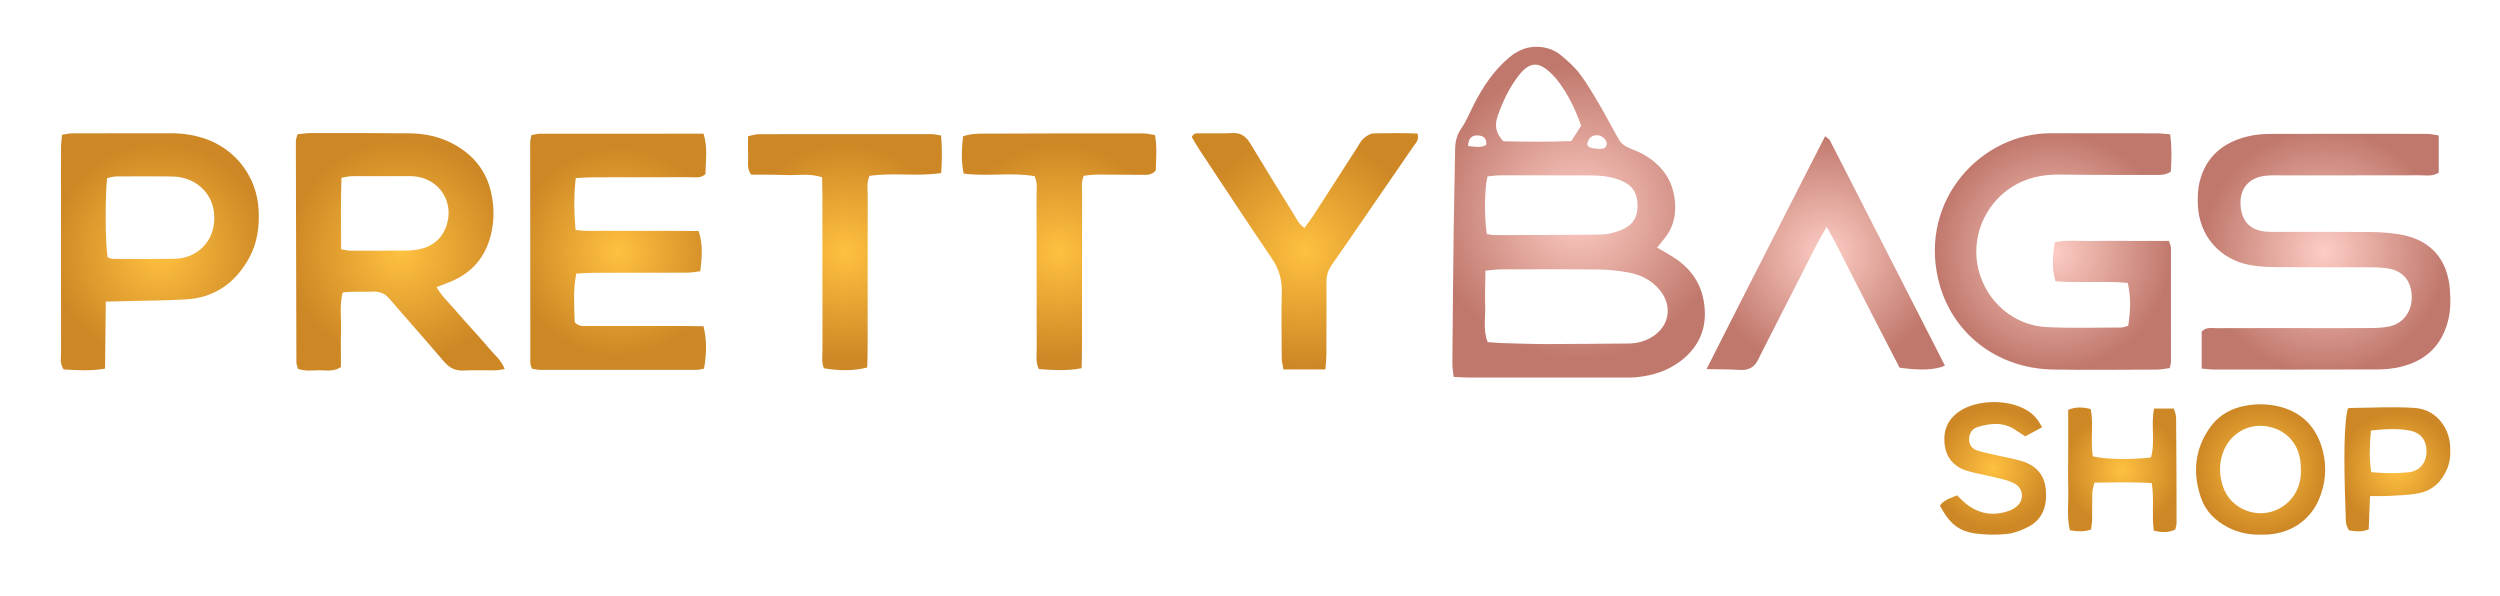 <?xml version="1.0" encoding="utf-8"?>
<!-- Generator: Adobe Illustrator 24.3.0, SVG Export Plug-In . SVG Version: 6.00 Build 0)  -->
<svg version="1.1" xmlns="http://www.w3.org/2000/svg" xmlns:xlink="http://www.w3.org/1999/xlink" x="0px" y="0px"
	 viewBox="0 0 226.5 54" enable-background="new 0 0 226.5 54" xml:space="preserve">
<g id="Слой_2">
</g>
<g id="Слой_1">
</g>
<g id="Слой_3">
	<radialGradient id="SVGID_1_" cx="143.023" cy="19.222" r="13.33" gradientUnits="userSpaceOnUse">
		<stop  offset="0" style="stop-color:#FDCDC5"/>
		<stop  offset="1" style="stop-color:#C1786C"/>
	</radialGradient>
	<path fill="url(#SVGID_1_)" d="M150.135,22.426c0.595,0.353,1.085,0.622,1.551,0.926c1.76,1.145,2.697,2.762,2.771,4.873
		c0.06,1.707-0.581,3.1-1.858,4.211c-1.247,1.085-2.735,1.587-4.356,1.741c-0.356,0.034-0.718,0.029-1.077,0.029
		c-4.723,0.002-9.447,0.003-14.171-0.001c-0.402,0-0.804-0.037-1.296-0.06c-0.044-0.452-0.118-0.845-0.115-1.238
		c0.031-3.952,0.066-7.904,0.116-11.855c0.032-2.515,0.098-5.028,0.134-7.542c0.01-0.684,0.152-1.283,0.558-1.872
		c0.461-0.669,0.769-1.444,1.142-2.174c0.825-1.612,1.81-3.1,3.22-4.274c0.828-0.689,1.744-1.044,2.838-0.932
		c0.69,0.071,1.314,0.321,1.827,0.746c0.628,0.521,1.253,1.078,1.739,1.726c0.674,0.899,1.239,1.883,1.809,2.855
		c0.596,1.017,1.129,2.071,1.723,3.089c0.144,0.246,0.392,0.466,0.645,0.605c0.447,0.245,0.953,0.384,1.403,0.626
		c1.854,0.998,2.941,2.506,3.03,4.661c0.047,1.121-0.24,2.131-0.949,3.012C150.628,21.814,150.435,22.054,150.135,22.426z
		 M134.581,24.524c-0.013,1.197-0.061,2.217-0.023,3.232c0.04,1.053-0.217,2.135,0.229,3.238c0.469,0.033,0.923,0.079,1.377,0.092
		c1.331,0.038,2.662,0.087,3.993,0.087c2.457-0.001,4.915-0.036,7.373-0.052c0.733-0.005,1.421-0.172,2.055-0.538
		c1.66-0.956,2-2.847,0.78-4.316c-0.756-0.912-1.765-1.395-2.899-1.593c-0.854-0.149-1.728-0.248-2.594-0.257
		c-2.97-0.033-5.94-0.019-8.91-0.012C135.563,24.404,135.166,24.47,134.581,24.524z M134.703,21.194
		c0.273,0.045,0.473,0.107,0.674,0.106c3.233-0.008,6.467-0.007,9.699-0.052c0.55-0.008,1.119-0.161,1.643-0.348
		c1.164-0.416,1.663-1.164,1.642-2.319c-0.022-1.197-0.518-1.862-1.676-2.294c-0.883-0.33-1.801-0.394-2.727-0.397
		c-2.669-0.008-5.338-0.011-8.007-0.005c-0.402,0.001-0.804,0.062-1.18,0.094C134.492,17.146,134.46,19.489,134.703,21.194z
		 M136.209,12.803c1.96,0.035,4.039,0.065,6.143-0.02c0.19-0.287,0.358-0.538,0.522-0.792c0.136-0.211,0.265-0.426,0.373-0.598
		c-0.589-1.781-1.61-3.606-2.542-4.573c-1.284-1.332-2.138-1.295-3.231,0.179c-0.797,1.075-1.355,2.285-1.792,3.541
		C135.417,11.301,135.48,12.055,136.209,12.803z M144.857,13.493c0.144-0.011,0.245-0.016,0.345-0.028
		c0.302-0.036,0.469-0.424,0.306-0.703c-0.276-0.469-0.799-0.659-1.3-0.393c-0.188,0.1-0.351,0.372-0.393,0.59
		c-0.057,0.303,0.222,0.414,0.48,0.464C144.493,13.462,144.697,13.474,144.857,13.493z M133.009,13.227
		c0.622,0.07,1.155,0.201,1.651-0.106c0.044-0.594-0.265-0.821-0.73-0.849C133.4,12.239,133.041,12.461,133.009,13.227z"/>
	<radialGradient id="SVGID_2_" cx="210.557" cy="22.801" r="11.069" gradientUnits="userSpaceOnUse">
		<stop  offset="0" style="stop-color:#FDCDC5"/>
		<stop  offset="1" style="stop-color:#C1786C"/>
	</radialGradient>
	<path fill="url(#SVGID_2_)" d="M199.471,33.392c0-1.239,0-2.306,0-3.344c0.398-0.441,0.887-0.313,1.327-0.315
		c2.824-0.013,5.648-0.007,8.472-0.007c1.848,0,3.697,0.01,5.545-0.007c0.561-0.005,1.137-0.028,1.681-0.149
		c1.27-0.282,2.049-1.385,2.007-2.736c-0.045-1.413-0.818-2.322-2.211-2.523c-0.607-0.087-1.228-0.094-1.842-0.097
		c-2.772-0.01-5.545,0.009-8.317-0.014c-0.766-0.006-1.544-0.051-2.297-0.191c-2.761-0.516-4.62-2.687-4.714-5.49
		c-0.022-0.661-0.004-1.347,0.148-1.987c0.558-2.345,2.156-3.657,4.435-4.189c0.645-0.15,1.323-0.209,1.986-0.211
		c4.723-0.018,9.447-0.013,14.17-0.004c0.347,0.001,0.692,0.089,1.088,0.144c0,1.179,0,2.29,0,3.372
		c-0.583,0.364-1.162,0.235-1.715,0.237c-4.159,0.012-8.317,0.006-12.476,0.007c-0.462,0-0.926-0.014-1.385,0.024
		c-1.683,0.14-2.571,1.253-2.356,2.932c0.163,1.28,0.916,2.014,2.223,2.136c0.408,0.039,0.821,0.029,1.231,0.03
		c2.772,0.002,5.545-0.015,8.317,0.011c0.869,0.008,1.746,0.072,2.604,0.212c2.761,0.451,4.359,2.21,4.568,4.999
		c0.072,0.971,0.073,1.941-0.184,2.904c-0.606,2.264-2.097,3.588-4.329,4.109c-0.645,0.15-1.322,0.223-1.984,0.226
		c-4.98,0.019-9.961,0.012-14.94,0.007C200.22,33.477,199.921,33.431,199.471,33.392z"/>
	<radialGradient id="SVGID_3_" cx="186.015" cy="22.791" r="10.718" gradientUnits="userSpaceOnUse">
		<stop  offset="0" style="stop-color:#FDCDC5"/>
		<stop  offset="1" style="stop-color:#C1786C"/>
	</radialGradient>
	<path fill="url(#SVGID_3_)" d="M192.815,29.514c0.213-1.327,0.264-2.575-0.045-3.884c-2.196-0.201-4.351,0.033-6.544-0.146
		c-0.345-1.172-0.269-2.324-0.062-3.543c1.143-0.229,2.269-0.082,3.384-0.108c1.181-0.027,2.363-0.006,3.545-0.006
		c1.125,0,2.25,0,3.413,0c0.079,0.269,0.182,0.456,0.182,0.643c0.009,3.441,0.007,6.884,0.002,10.325
		c0,0.149-0.058,0.299-0.111,0.554c-0.374,0.046-0.769,0.134-1.165,0.136c-3.134,0.011-6.27,0.049-9.403-0.005
		c-5.131-0.088-9.288-3.331-10.418-8.222c-1.665-7.209,3.955-13.187,10.172-13.184c3.186,0.001,6.372-0.003,9.558,0.004
		c0.4,0.001,0.8,0.052,1.294,0.088c0.166,1.174,0.125,2.278,0.06,3.387c-0.507,0.341-1.028,0.297-1.531,0.297
		c-2.826-0.002-5.652,0.006-8.477-0.032c-1.581-0.021-3.059,0.267-4.406,1.129c-2.498,1.597-3.727,4.658-3.007,7.504
		c0.735,2.899,3.184,5.033,6.169,5.184c2.255,0.114,4.519,0.038,6.78,0.037C192.355,29.671,192.503,29.598,192.815,29.514z"/>
	<radialGradient id="SVGID_4_" cx="36.265" cy="22.814" r="10.132" gradientUnits="userSpaceOnUse">
		<stop  offset="0" style="stop-color:#FFC140"/>
		<stop  offset="1" style="stop-color:#CD8725"/>
	</radialGradient>
	<path fill="url(#SVGID_4_)" d="M39.552,26.01c0.437,0.789,1.052,1.338,1.578,1.956c0.499,0.586,1.019,1.153,1.53,1.729
		c0.545,0.614,1.107,1.213,1.63,1.845c0.472,0.572,1.101,1.038,1.438,1.897c-0.36,0.051-0.595,0.112-0.83,0.114
		c-0.974,0.012-1.951-0.03-2.924,0.018c-0.741,0.036-1.266-0.248-1.733-0.794c-1.232-1.444-2.488-2.866-3.734-4.298
		c-0.404-0.464-0.813-0.925-1.209-1.395c-0.39-0.463-0.874-0.691-1.483-0.661c-0.912,0.045-1.833-0.039-2.774,0.078
		c-0.285,1.193-0.113,2.321-0.144,3.434c-0.031,1.123-0.007,2.247-0.007,3.33c-0.716,0.448-1.398,0.271-2.045,0.285
		c-0.601,0.013-1.22,0.095-1.849-0.127c-0.053-0.219-0.142-0.411-0.143-0.604c-0.024-6.667-0.041-13.333-0.05-20
		c0-0.192,0.084-0.383,0.147-0.648c0.428-0.042,0.825-0.114,1.221-0.114c2.976-0.002,5.951-0.003,8.927,0.025
		c1.509,0.014,2.945,0.345,4.262,1.125c1.627,0.964,2.697,2.334,3.124,4.19c0.304,1.322,0.309,2.635-0.03,3.955
		c-0.522,2.04-1.77,3.426-3.714,4.204C40.368,25.702,39.993,25.84,39.552,26.01z M30.908,22.579c0.404,0.069,0.6,0.131,0.795,0.132
		c1.744,0.005,3.49,0.008,5.234-0.012c0.407-0.005,0.821-0.063,1.217-0.158c1.378-0.33,2.268-1.365,2.461-2.819
		c0.173-1.308-0.452-2.611-1.584-3.268c-0.589-0.342-1.231-0.496-1.914-0.495c-1.744,0.003-3.49-0.008-5.234,0.002
		c-0.288,0.002-0.576,0.083-0.944,0.14C30.861,18.279,30.898,20.366,30.908,22.579z"/>
	<radialGradient id="SVGID_5_" cx="56.009" cy="22.813" r="9.437" gradientUnits="userSpaceOnUse">
		<stop  offset="0" style="stop-color:#FFC140"/>
		<stop  offset="1" style="stop-color:#CD8725"/>
	</radialGradient>
	<path fill="url(#SVGID_5_)" d="M48.199,33.408c-0.068-0.213-0.152-0.354-0.152-0.496c-0.01-6.678-0.015-13.355-0.013-20.033
		c0-0.195,0.069-0.391,0.116-0.638c0.269-0.046,0.516-0.123,0.761-0.124c4.927-0.007,9.856-0.005,14.83-0.005
		c0.403,1.288,0.189,2.496,0.17,3.67c-0.455,0.396-0.938,0.271-1.379,0.273c-2.928,0.012-5.858,0.003-8.786,0.01
		c-0.503,0.001-1.006,0.043-1.582,0.068c-0.18,1.596-0.16,3.103-0.018,4.696c0.977,0.159,1.896,0.067,2.808,0.083
		c0.925,0.016,1.849,0.003,2.775,0.003c0.925,0,1.849-0.002,2.775,0.001c0.919,0.003,1.836,0.01,2.792,0.016
		c0.412,1.23,0.304,2.382,0.153,3.643c-0.416,0.048-0.806,0.128-1.197,0.13c-2.826,0.011-5.652,0.003-8.478,0.01
		c-0.502,0.001-1.003,0.047-1.566,0.075c-0.302,1.556-0.176,3.025-0.135,4.411c0.41,0.429,0.842,0.331,1.239,0.332
		c2.98,0.008,5.961,0.004,8.941,0.006c0.506,0,1.012,0.014,1.489,0.021c0.287,1.247,0.298,2.401,0.041,3.843
		c-0.202,0.033-0.441,0.104-0.679,0.105c-4.727,0.007-9.455,0.007-14.182,0.001C48.677,33.507,48.433,33.442,48.199,33.408z"/>
	<radialGradient id="SVGID_6_" cx="14.477" cy="22.81" r="9.893" gradientUnits="userSpaceOnUse">
		<stop  offset="0" style="stop-color:#FFC140"/>
		<stop  offset="1" style="stop-color:#CD8725"/>
	</radialGradient>
	<path fill="url(#SVGID_6_)" d="M9.588,27.328c-0.026,2.143-0.049,4.075-0.072,6.069c-1.314,0.234-2.524,0.139-3.747,0.074
		c-0.383-0.538-0.233-1.12-0.235-1.662c-0.013-4.826-0.008-9.653-0.008-14.479c0-1.335-0.006-2.67,0.005-4.005
		c0.003-0.349,0.055-0.699,0.09-1.116c0.342-0.05,0.636-0.128,0.929-0.129c2.979-0.01,5.958-0.008,8.936-0.008
		c1.087,0,2.149,0.159,3.174,0.525c2.765,0.985,4.606,3.471,4.77,6.397c0.089,1.571-0.122,3.077-0.905,4.463
		c-1.25,2.214-3.118,3.519-5.686,3.669c-1.793,0.105-3.592,0.11-5.389,0.157C10.893,27.3,10.333,27.311,9.588,27.328z M9.752,23.322
		c0.163,0.042,0.353,0.133,0.545,0.133c1.847,0.009,3.696,0.015,5.542-0.01c0.402-0.005,0.822-0.083,1.201-0.218
		c1.622-0.575,2.52-2.087,2.355-3.897c-0.15-1.647-1.326-2.93-3.012-3.257c-0.35-0.068-0.715-0.086-1.072-0.088
		c-1.591-0.011-3.183-0.016-4.774-0.001c-0.287,0.003-0.573,0.104-0.828,0.154C9.511,17.776,9.536,22.07,9.752,23.322z"/>
	<radialGradient id="SVGID_7_" cx="118.222" cy="22.764" r="10.484" gradientUnits="userSpaceOnUse">
		<stop  offset="0" style="stop-color:#FFC140"/>
		<stop  offset="1" style="stop-color:#CD8725"/>
	</radialGradient>
	<path fill="url(#SVGID_7_)" d="M120.08,33.474c-1.361,0-2.531,0-3.799,0c-0.059-0.379-0.155-0.716-0.157-1.053
		c-0.015-2.003-0.041-4.008,0.004-6.009c0.025-1.128-0.276-2.088-0.914-3.024c-2.196-3.226-4.338-6.49-6.495-9.743
		c-0.277-0.418-0.523-0.855-0.748-1.228c0.205-0.409,0.489-0.334,0.727-0.338c0.976-0.013,1.954,0.032,2.928-0.023
		c0.771-0.044,1.245,0.277,1.629,0.912c1.301,2.154,2.625,4.294,3.95,6.432c0.263,0.424,0.464,0.909,0.983,1.254
		c0.295-0.412,0.572-0.767,0.816-1.144c1.311-2.027,2.613-4.059,3.92-6.089c0.194-0.302,0.356-0.645,0.617-0.877
		c0.25-0.223,0.606-0.452,0.92-0.459c1.321-0.028,2.644-0.042,3.964,0.011c0.181,0.584-0.172,0.876-0.388,1.192
		c-2.001,2.924-4.022,5.835-6.023,8.761c-2.205,3.223-1.792,2.006-1.833,5.792c-0.016,1.438,0.004,2.877-0.007,4.314
		C120.17,32.557,120.119,32.956,120.08,33.474z"/>
	<radialGradient id="SVGID_8_" cx="165.412" cy="22.93" r="10.696" gradientUnits="userSpaceOnUse">
		<stop  offset="0" style="stop-color:#FDCDC5"/>
		<stop  offset="1" style="stop-color:#C1786C"/>
	</radialGradient>
	<path fill="url(#SVGID_8_)" d="M154.612,33.442c3.636-7.199,7.187-14.119,10.742-21.103c0.214,0.181,0.371,0.254,0.434,0.376
		c3.479,6.8,6.95,13.605,10.426,20.416c-0.933,0.391-2.17,0.442-4.109,0.186c-0.696-1.343-1.428-2.749-2.153-4.159
		c-0.729-1.415-1.446-2.833-2.176-4.247c-0.722-1.398-1.392-2.825-2.279-4.36c-0.36,0.635-0.622,1.057-0.847,1.498
		c-1.659,3.244-3.312,6.492-4.965,9.738c-0.117,0.229-0.237,0.455-0.342,0.69c-0.33,0.737-0.858,1.096-1.699,1.039
		C156.733,33.454,155.819,33.467,154.612,33.442z"/>
	<radialGradient id="SVGID_9_" cx="76.551" cy="22.843" r="9.785" gradientUnits="userSpaceOnUse">
		<stop  offset="0" style="stop-color:#FFC140"/>
		<stop  offset="1" style="stop-color:#CD8725"/>
	</radialGradient>
	<path fill="url(#SVGID_9_)" d="M85.264,12.276c0.1,1.219,0.086,2.278,0.007,3.403c-2.22,0.331-4.378-0.059-6.497,0.255
		c-0.264,0.611-0.159,1.179-0.161,1.728c-0.01,4.666-0.005,9.331-0.007,13.997c0,0.554-0.022,1.109-0.033,1.633
		c-1.169,0.303-2.408,0.323-3.922,0.074c-0.229-0.503-0.135-1.071-0.136-1.62c-0.009-4.666-0.004-9.331-0.006-13.997
		c0-0.556-0.016-1.113-0.025-1.685c-1.14-0.384-2.221-0.162-3.28-0.204c-1.069-0.043-2.139-0.029-3.159-0.04
		c-0.419-0.606-0.232-1.186-0.262-1.734c-0.032-0.557-0.007-1.119-0.007-1.743c0.368-0.076,0.653-0.185,0.939-0.186
		c5.231-0.01,10.462-0.009,15.693-0.002C84.654,12.157,84.901,12.224,85.264,12.276z"/>
	<radialGradient id="SVGID_10_" cx="95.954" cy="22.808" r="9.814" gradientUnits="userSpaceOnUse">
		<stop  offset="0" style="stop-color:#FFC140"/>
		<stop  offset="1" style="stop-color:#CD8725"/>
	</radialGradient>
	<path fill="url(#SVGID_10_)" d="M93.732,15.959c-2.08-0.361-4.238,0.049-6.423-0.23c-0.245-1.141-0.174-2.24-0.06-3.375
		c0.678-0.246,1.346-0.245,2-0.248c4.771-0.02,9.541-0.025,14.312-0.022c0.346,0,0.69,0.096,1.085,0.155
		c0.193,1.122,0.103,2.182,0.064,3.201c-0.378,0.467-0.861,0.397-1.313,0.398c-1.334,0-2.666-0.024-4-0.019
		c-0.399,0.001-0.798,0.065-1.209,0.102c-0.252,0.606-0.151,1.174-0.153,1.724c-0.01,4.667-0.004,9.334-0.007,14.001
		c0,0.554-0.023,1.108-0.037,1.717c-1.355,0.257-2.607,0.167-3.87,0.076c-0.3-0.6-0.197-1.17-0.198-1.719
		c-0.009-4.667-0.001-9.334-0.011-14.001C93.913,17.167,94.026,16.596,93.732,15.959z"/>
	<radialGradient id="SVGID_11_" cx="204.812" cy="42.536" r="5.88" gradientUnits="userSpaceOnUse">
		<stop  offset="0" style="stop-color:#FFC140"/>
		<stop  offset="1" style="stop-color:#CD8725"/>
	</radialGradient>
	<path fill="url(#SVGID_11_)" d="M204.864,48.44c-1.015,0.029-2.059-0.163-3.036-0.674c-1.133-0.592-2-1.449-2.418-2.662
		c-0.761-2.208-0.586-4.337,0.76-6.294c0.69-1.003,1.648-1.662,2.844-1.957c1.163-0.287,2.333-0.307,3.492-0.018
		c2.081,0.519,3.371,1.889,3.916,3.917c0.423,1.573,0.289,3.138-0.395,4.645C209.308,46.982,207.611,48.505,204.864,48.44z
		 M208.463,42.512c-0.011-0.205-0.014-0.411-0.034-0.615c-0.18-1.828-1.473-3.122-3.29-3.299c-1.77-0.172-3.319,0.924-3.826,2.674
		c-0.283,0.976-0.218,1.932,0.11,2.871c0.614,1.756,2.561,2.726,4.356,2.222C207.225,45.958,208.541,44.6,208.463,42.512z"/>
	<radialGradient id="SVGID_12_" cx="192.28" cy="42.562" r="5.293" gradientUnits="userSpaceOnUse">
		<stop  offset="0" style="stop-color:#FFC140"/>
		<stop  offset="1" style="stop-color:#CD8725"/>
	</radialGradient>
	<path fill="url(#SVGID_12_)" d="M195.136,48.078c-0.204-1.465,0.049-2.854-0.187-4.31c-1.754-0.114-3.433-0.048-5.189-0.045
		c-0.073,0.319-0.186,0.6-0.195,0.885c-0.027,0.82-0.004,1.641-0.019,2.462c-0.005,0.297-0.062,0.592-0.097,0.901
		c-0.66,0.232-1.256,0.176-1.917,0.071c-0.29-1.222-0.116-2.449-0.146-3.663c-0.029-1.179-0.006-2.36-0.006-3.54
		c0-1.226,0-2.45,0-3.711c0.721-0.294,1.346-0.246,2.042-0.066c0.271,1.439-0.043,2.884,0.19,4.275
		c1.038,0.278,3.437,0.327,5.264,0.109c0.412-1.414-0.026-2.921,0.285-4.433c0.594,0,1.138,0,1.79,0
		c0.069,0.265,0.203,0.546,0.205,0.828c0.028,3.18,0.037,6.36,0.042,9.54c0,0.195-0.078,0.391-0.123,0.601
		C196.463,48.258,195.872,48.262,195.136,48.078z"/>
	<radialGradient id="SVGID_13_" cx="180.567" cy="42.433" r="5.439" gradientUnits="userSpaceOnUse">
		<stop  offset="0" style="stop-color:#FFC140"/>
		<stop  offset="1" style="stop-color:#CD8725"/>
	</radialGradient>
	<path fill="url(#SVGID_13_)" d="M185.019,38.703c-0.598,0.324-1.042,0.564-1.535,0.832c-0.319-0.209-0.612-0.4-0.904-0.594
		c-1.087-0.722-2.241-0.611-3.404-0.249c-0.417,0.13-0.687,0.434-0.76,0.887c-0.091,0.563,0.131,1.036,0.687,1.223
		c0.581,0.195,1.19,0.305,1.789,0.445c0.749,0.174,1.513,0.3,2.248,0.518c1.303,0.387,2.1,1.23,2.214,2.64
		c0.117,1.452-0.281,2.667-1.648,3.358c-0.585,0.296-1.239,0.546-1.882,0.614c-0.911,0.095-1.85,0.08-2.76-0.03
		c-1.574-0.191-2.468-0.921-3.304-2.54c0.35-0.515,0.941-0.666,1.547-0.93c0.307,0.286,0.579,0.584,0.894,0.825
		c1.148,0.879,2.423,1.058,3.78,0.591c0.282-0.097,0.564-0.26,0.785-0.461c0.626-0.569,0.546-1.54-0.174-1.975
		c-0.344-0.207-0.748-0.334-1.141-0.437c-0.744-0.193-1.501-0.34-2.25-0.512c-0.349-0.08-0.7-0.161-1.041-0.27
		c-1.207-0.387-1.869-1.236-1.988-2.48c-0.11-1.155,0.282-2.119,1.242-2.817c1.702-1.237,4.904-1.214,6.557,0.054
		c0.202,0.155,0.389,0.339,0.55,0.536C184.679,38.124,184.796,38.351,185.019,38.703z"/>
	<radialGradient id="SVGID_14_" cx="217.201" cy="42.517" r="5.225" gradientUnits="userSpaceOnUse">
		<stop  offset="0" style="stop-color:#FFC140"/>
		<stop  offset="1" style="stop-color:#CD8725"/>
	</radialGradient>
	<path fill="url(#SVGID_14_)" d="M214.727,44.946c-0.048,1.143-0.085,2.053-0.125,3.011c-0.621,0.264-1.209,0.186-1.779,0.095
		c-0.346-0.5-0.292-1.023-0.311-1.524c-0.192-5.267-0.132-8.116,0.191-9.487c0.043-0.026,0.085-0.074,0.129-0.075
		c1.992-0.016,3.992-0.144,5.974-0.005c1.787,0.125,3.057,1.632,3.173,3.411c0.048,0.718,0.019,1.428-0.272,2.114
		c-0.496,1.168-1.334,1.959-2.573,2.204c-0.847,0.167-1.728,0.181-2.595,0.235C215.984,44.958,215.426,44.939,214.727,44.946z
		 M214.804,39.008c-0.121,1.357-0.158,2.516,0.025,3.77c1.148,0.107,2.262,0.126,3.368,0.014c1.024-0.103,1.634-0.851,1.646-1.875
		c0.013-1.043-0.542-1.743-1.588-1.921C217.145,38.808,216.034,38.872,214.804,39.008z"/>
</g>
</svg>
